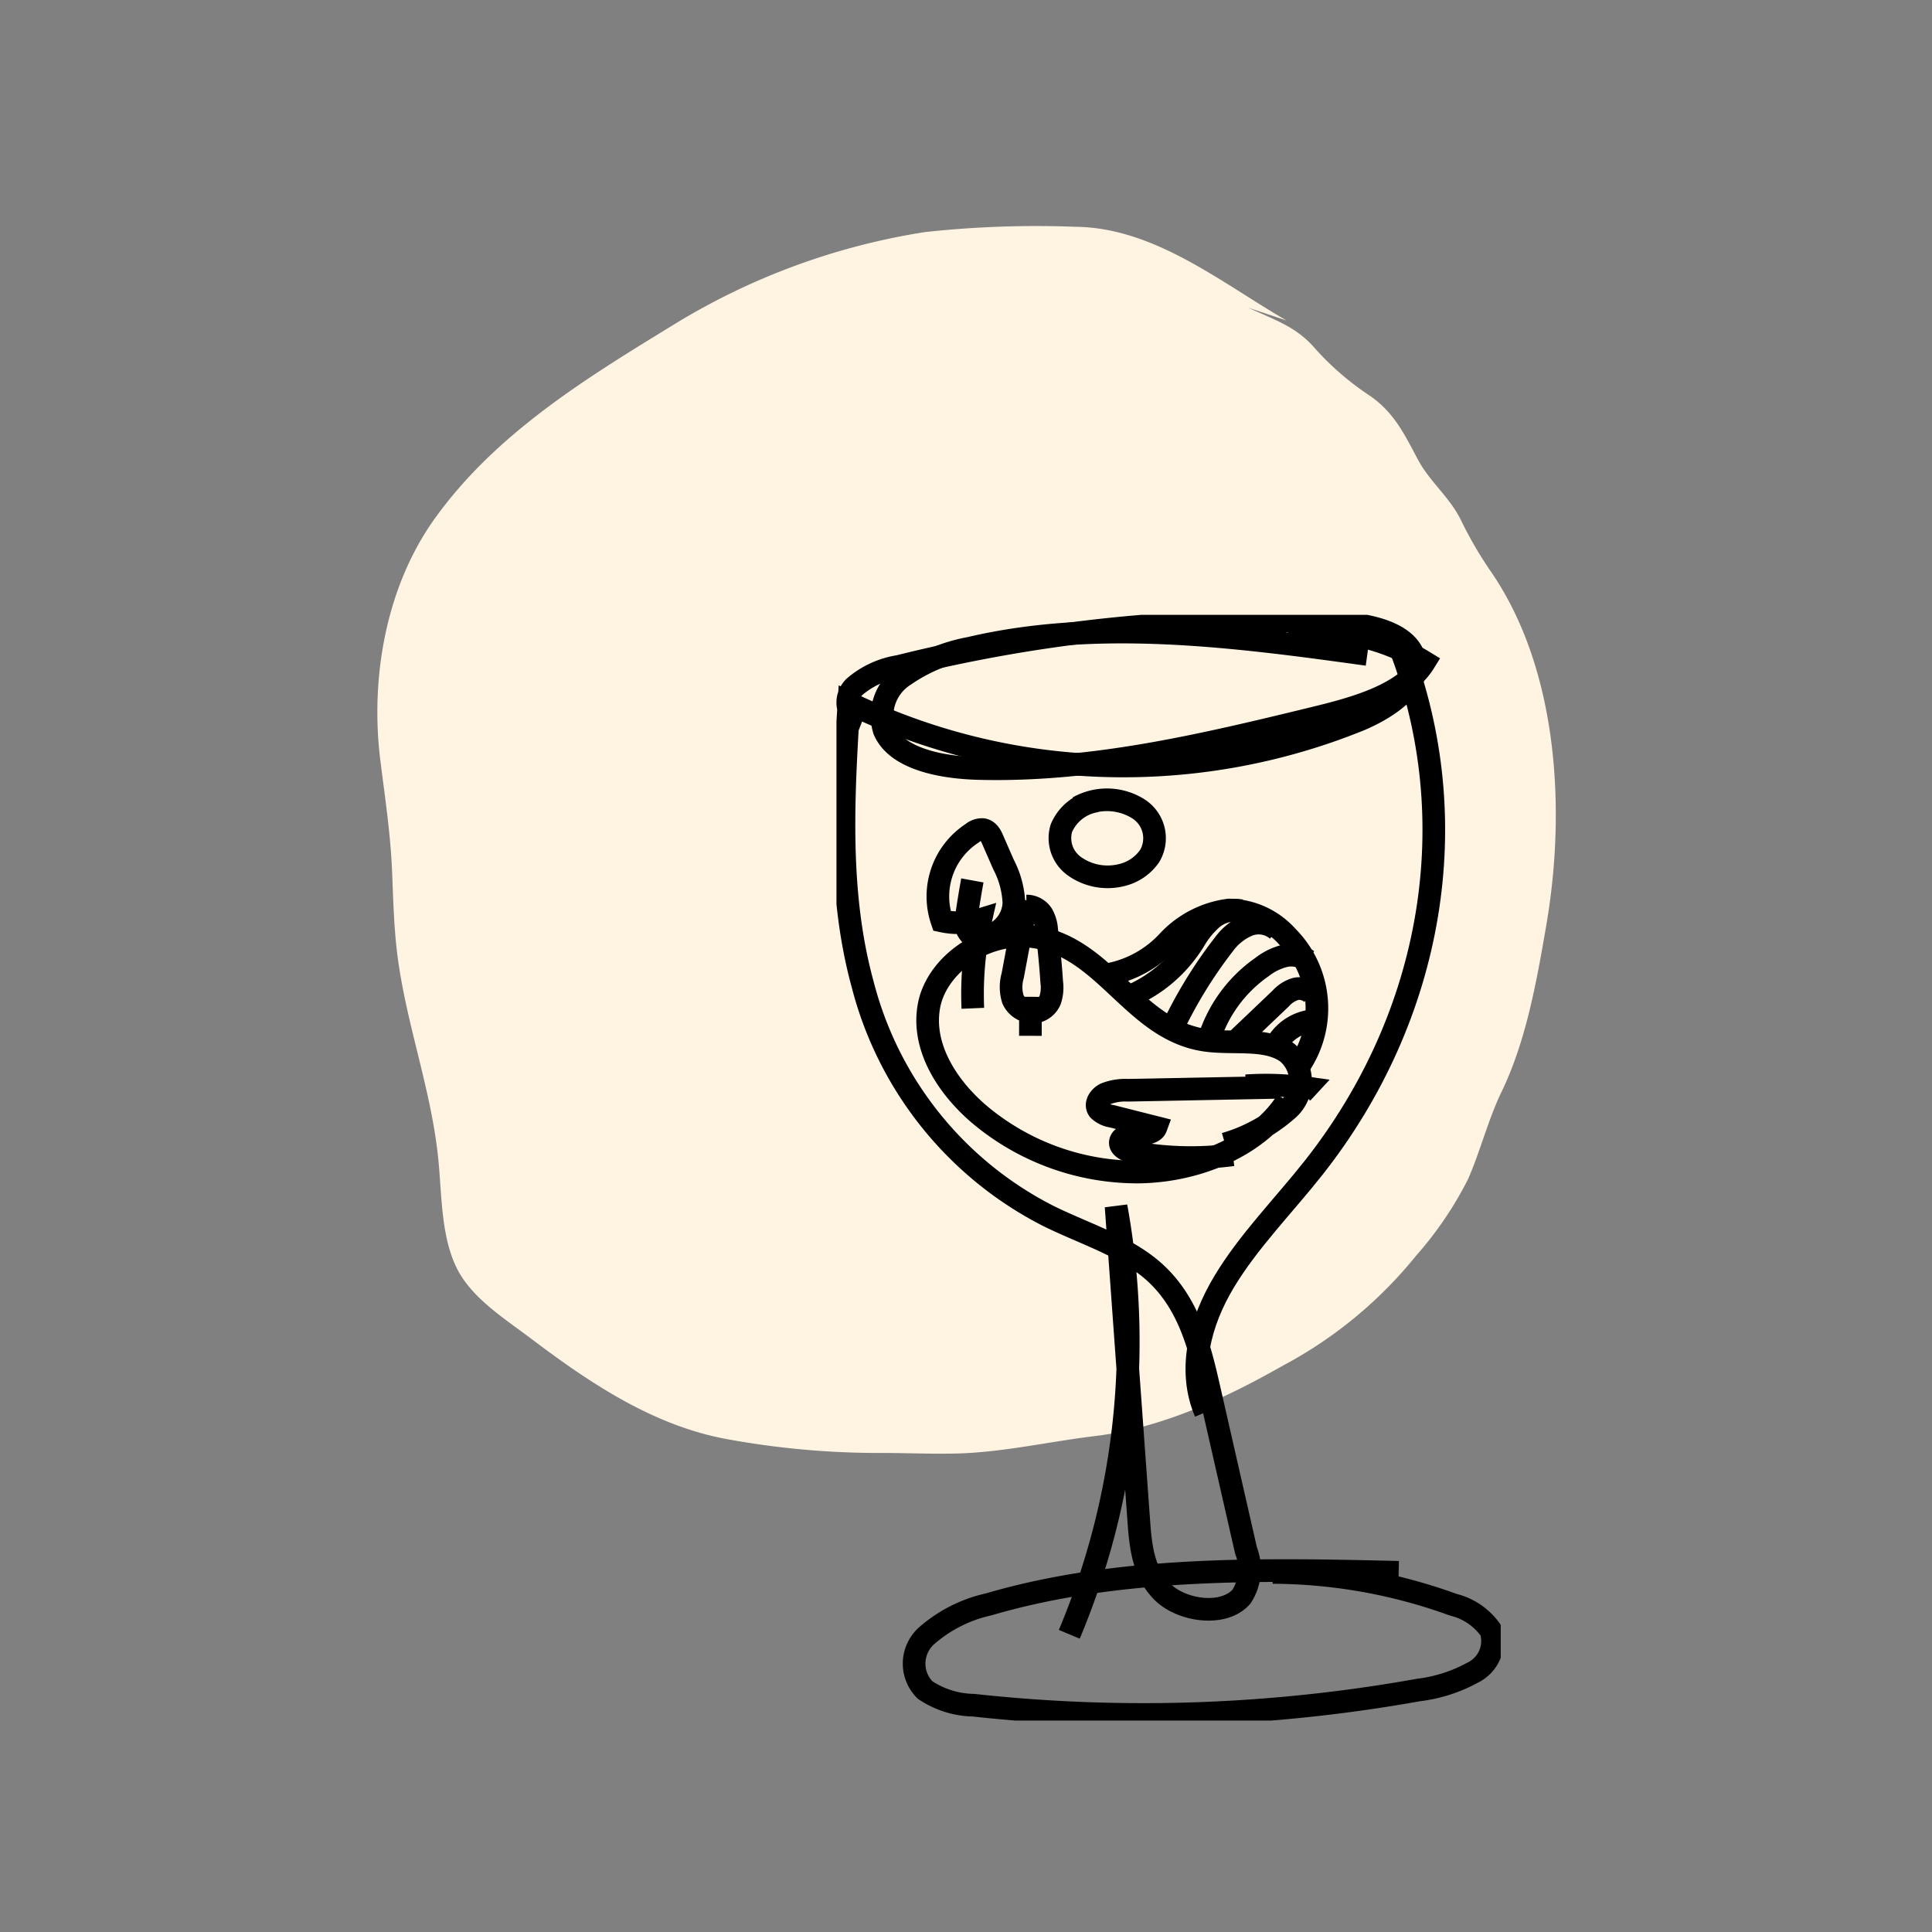 <svg xmlns="http://www.w3.org/2000/svg" xmlns:xlink="http://www.w3.org/1999/xlink" width="128" height="128" viewBox="0 0 128 128"><rect x="0" y="0" width="128" height="128" fill="#808080" stroke="none"/><defs><clipPath id="a"><rect width="128" height="128" transform="translate(947 1477)" fill="#fff"/></clipPath><clipPath id="b"><rect width="44.009" height="73.258" fill="none"/></clipPath></defs><g transform="translate(-947 -1477)" clip-path="url(#a)"><g transform="translate(-3.582 2.734)"><path d="M150.329,31.992c-4.354-2.523-8.756-6.15-13.971-6.205a67.838,67.838,0,0,0-9.98.35,45.1,45.1,0,0,0-16.813,6.236C103.8,35.9,97.906,39.531,93.9,45.119c-3.226,4.5-4.279,10.529-3.61,15.969.309,2.5.682,4.9.785,7.429.072,1.8.12,3.675.343,5.461.576,4.577,2.208,8.818,2.7,13.412.261,2.4.161,5.235,1.258,7.422.984,1.964,3.2,3.346,4.872,4.611,3.963,2.993,8.221,5.866,13.23,6.723a55.734,55.734,0,0,0,9.839.878c1.7-.007,3.4.075,5.1.038,3.1-.072,6.161-.789,9.233-1.159,4.361-.528,8.619-2.489,12.431-4.659a28.559,28.559,0,0,0,8.835-7.289,23.92,23.92,0,0,0,3.442-5.071c.833-1.906,1.327-3.939,2.232-5.811,1.625-3.367,2.328-7.364,2.959-11.05,1.292-7.542.8-16.8-3.607-23.292a26.246,26.246,0,0,1-2.043-3.487c-.73-1.515-2.064-2.554-2.842-4-.884-1.652-1.529-3.055-3.106-4.2a18.766,18.766,0,0,1-3.665-3.123c-1.275-1.515-2.688-1.94-4.491-2.774" transform="translate(885.485 1463.505)" fill="#fff3e1"/><g transform="translate(1006 1515)"><g clip-path="url(#b)"><path d="M39.832,117.935c-9.151-.217-18.56-.4-27.164,2.124a9.268,9.268,0,0,0-4.082,2.055,2.469,2.469,0,0,0-.133,3.616,5.955,5.955,0,0,0,3.224,1.01,103.318,103.318,0,0,0,29.467-1.008,9.947,9.947,0,0,0,3.6-1.155,2.323,2.323,0,0,0,1.2-2.784,4.265,4.265,0,0,0-2.486-1.707,35.435,35.435,0,0,0-11.97-2.143" transform="translate(-2.585 -54.499)" fill="none" stroke="#000" stroke-miterlimit="10" stroke-width="1.5"/><path d="M15.676,67.889a50.04,50.04,0,0,0,3.1-28.343q.752,10.427,1.506,20.853c.118,1.64.29,3.4,1.566,4.677s4.086,1.661,5.241.309a3.346,3.346,0,0,0,.3-3.032q-1.234-5.407-2.466-10.814c-.64-2.81-1.388-5.795-3.843-7.852-1.862-1.56-4.459-2.368-6.752-3.494A23.876,23.876,0,0,1,2,24.881C.317,18.773.693,12.433,1.078,6.183A41.64,41.64,0,0,0,34.939,7.294c1.994-.85,4.153-2.368,3.588-4.132C37.968,1.416,35.227.923,33,.833A100.982,100.982,0,0,0,4.379,3.764,5.943,5.943,0,0,0,1.444,5.117,1.441,1.441,0,0,0,1.916,7.5" transform="translate(-0.251 -0.347)" fill="none" stroke="#000" stroke-miterlimit="10" stroke-width="1.5"/><path d="M36.455,54.654c-1.2-2.812-.371-5.962,1.234-8.64s3.93-5.025,5.913-7.533C51.59,28.374,53.744,15.389,49.334,3.94" transform="translate(-12.009 -1.823)" fill="none" stroke="#000" stroke-miterlimit="10" stroke-width="1.5"/><path d="M24.677,22.877a3.016,3.016,0,0,0-2.331,1.8,2.28,2.28,0,0,0,.846,2.514,3.792,3.792,0,0,0,3.138.6,3.122,3.122,0,0,0,1.864-1.268,2.308,2.308,0,0,0-.778-3.14,3.912,3.912,0,0,0-3.963-.083" transform="translate(-7.442 -10.547)" fill="none" stroke="#000" stroke-miterlimit="10" stroke-width="1.5"/><path d="M32.889,50.508c-1.814,2.885-5.826,4.673-9.832,4.718a16.269,16.269,0,0,1-10.631-3.889c-2.234-1.943-3.778-4.6-3.238-7.221s3.676-4.923,6.912-4.476c4.757.656,6.6,6.139,11.348,6.851,1.858.279,4.06-.2,5.46.827a2.483,2.483,0,0,1,.045,3.752,10.788,10.788,0,0,1-4.17,2.294" transform="translate(-3.039 -18.31)" fill="none" stroke="#000" stroke-miterlimit="10" stroke-width="1.5"/><path d="M27.111,40.651a7.237,7.237,0,0,0,3.939-2.2,6.653,6.653,0,0,1,4.022-2.066,5.254,5.254,0,0,1,3.856,1.749,6.741,6.741,0,0,1,.641,8.793" transform="translate(-9.073 -16.828)" fill="none" stroke="#000" stroke-miterlimit="10" stroke-width="1.5"/><path d="M29.168,42.123a9.3,9.3,0,0,0,4.35-3.795,5.7,5.7,0,0,1,1.16-1.39,2.4,2.4,0,0,1,1.895-.5" transform="translate(-9.762 -16.837)" fill="none" stroke="#000" stroke-miterlimit="10" stroke-width="1.5"/><path d="M33.285,45.209a30.212,30.212,0,0,1,3.539-5.81,3.8,3.8,0,0,1,1.544-1.235,1.89,1.89,0,0,1,1.985.312" transform="translate(-11.14 -17.588)" fill="none" stroke="#000" stroke-miterlimit="10" stroke-width="1.5"/><path d="M37.007,47.724a9.192,9.192,0,0,1,3.579-4.981,3.958,3.958,0,0,1,1.436-.716,1.9,1.9,0,0,1,1.583.282" transform="translate(-12.385 -19.414)" fill="none" stroke="#000" stroke-miterlimit="10" stroke-width="1.5"/><path d="M39.465,49.753l3.178-3.025a2.123,2.123,0,0,1,1-.634c.637-.132,1.347.336,1.314.867" transform="translate(-13.208 -21.311)" fill="none" stroke="#000" stroke-miterlimit="10" stroke-width="1.5"/><path d="M43.793,51.619a3.115,3.115,0,0,1,2.76-1.605" transform="translate(-14.656 -23.135)" fill="none" stroke="#000" stroke-miterlimit="10" stroke-width="1.5"/><path d="M37.957,58.251,28,58.443a3.566,3.566,0,0,0-1.492.242c-.438.217-.712.708-.441,1.06a1.582,1.582,0,0,0,.874.423l2.914.737c-.136.368-.733.434-1.208.446s-1.078.127-1.146.508c-.071.406.542.645,1.039.732a21.3,21.3,0,0,0,6.406.129" transform="translate(-8.689 -26.945)" fill="none" stroke="#000" stroke-miterlimit="10" stroke-width="1.5"/><path d="M40.788,58.021a19.5,19.5,0,0,1,4.011.14l-.309.334" transform="translate(-13.651 -26.818)" fill="none" stroke="#000" stroke-miterlimit="10" stroke-width="1.5"/><path d="M12.4,38.309a22.362,22.362,0,0,1,.532-5.893,5.124,5.124,0,0,1-2.575.107,4.99,4.99,0,0,1,1.995-5.81,1.035,1.035,0,0,1,.682-.248c.357.036.542.355.661.629l.733,1.679a6.031,6.031,0,0,1,.691,2.52,2.383,2.383,0,0,1-1.484,2.158,1.474,1.474,0,0,1-1.442-.1,1.134,1.134,0,0,1-.224-1.068q.177-1.226.4-2.447" transform="translate(-3.365 -12.24)" fill="none" stroke="#000" stroke-miterlimit="10" stroke-width="1.5"/><line y1="2.584" x2="0.007" transform="translate(12.848 25.308)" fill="none" stroke="#000" stroke-miterlimit="10" stroke-width="1.5"/><path d="M18.431,35.2l-.936,4.983a2.726,2.726,0,0,0,.016,1.574,1.44,1.44,0,0,0,1.479.834,1.3,1.3,0,0,0,.986-.792,2.63,2.63,0,0,0,.105-1.168q-.114-1.74-.336-3.476a2.342,2.342,0,0,0-.3-1.025,1.236,1.236,0,0,0-1.04-.554" transform="translate(-5.818 -16.283)" fill="none" stroke="#000" stroke-miterlimit="10" stroke-width="1.5"/><path d="M36.665,3.545c-8.73-1.213-17.822-2.413-26.328-.415A11.18,11.18,0,0,0,5.98,4.938,3.192,3.192,0,0,0,4.661,8.571c.818,1.894,3.77,2.466,6.253,2.531,7.586.2,15.011-1.585,22.279-3.353,2.822-.686,5.944-1.569,7.259-3.7a14.083,14.083,0,0,0-9.028-1.966" transform="translate(-1.496 -0.92)" fill="none" stroke="#000" stroke-miterlimit="10" stroke-width="1.5"/></g></g></g></g></svg>